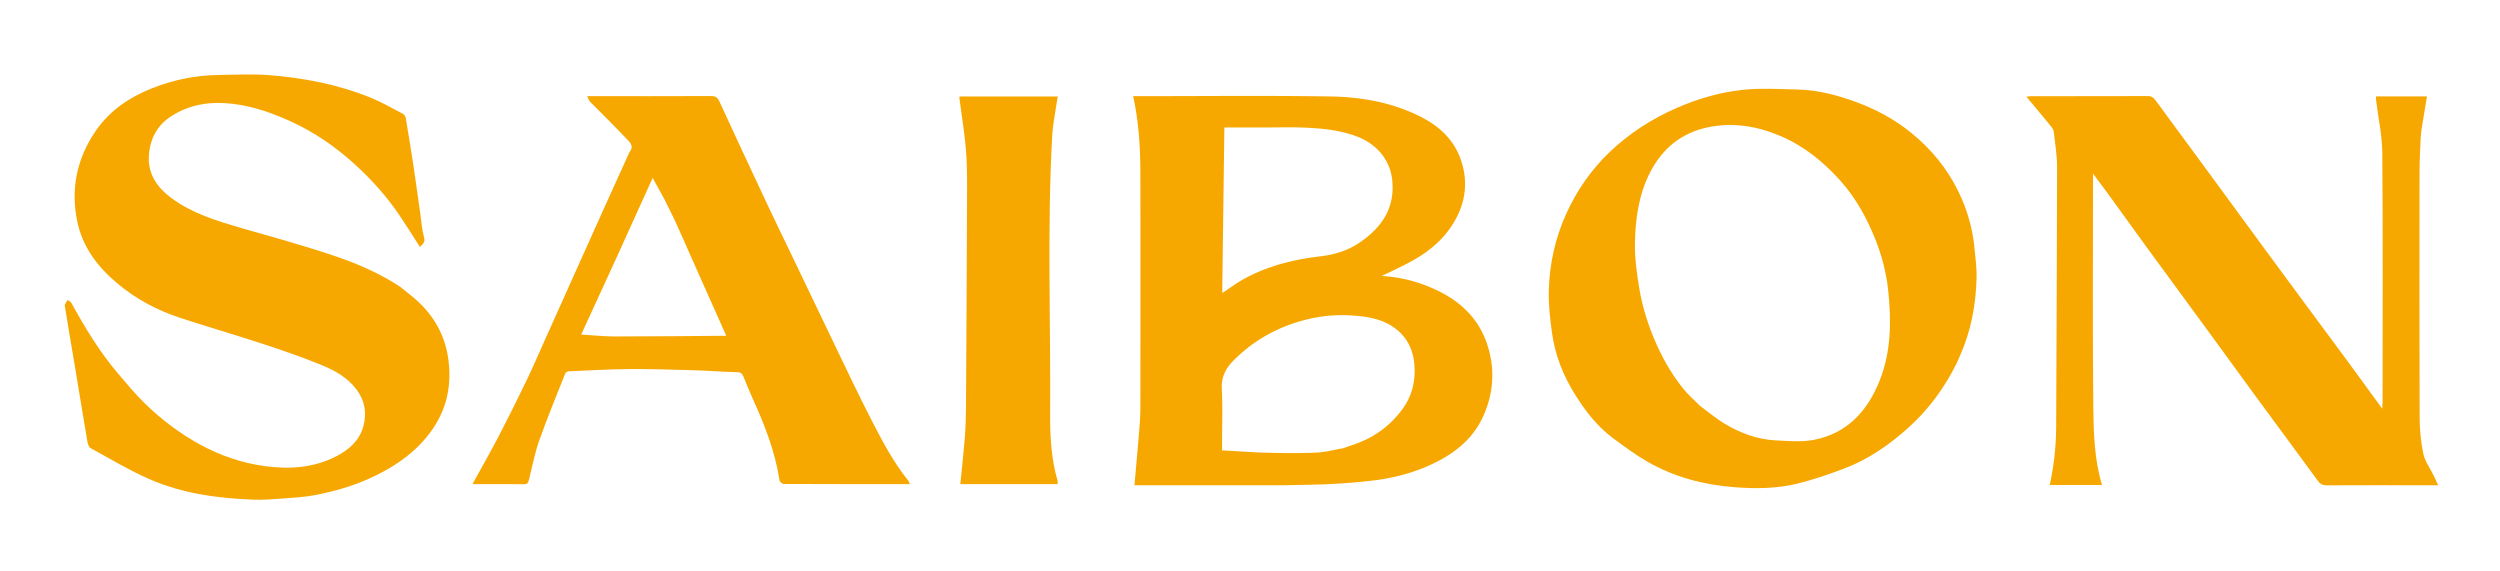 <svg xmlns="http://www.w3.org/2000/svg" xml:space="preserve" viewBox="0 0 2236 511"><path fill="#F7A800" d="M358.207 256.722c6.31 5.304 12.797 9.915 18.324 15.48 13.737 13.833 22.08 30.379 24.574 49.988 3.325 26.159-3.086 49.145-20.082 69.388-14.03 16.71-31.697 27.92-51.409 36.714-15.28 6.818-31.192 11.279-47.448 14.454-9.94 1.942-20.19 2.418-30.328 3.194-8.241.63-16.544 1.269-24.785.964-32.176-1.189-63.975-5.429-93.654-18.465-18.002-7.907-35.004-18.114-52.284-27.598-1.648-.904-2.62-3.928-2.995-6.124-3.82-22.344-7.42-44.724-11.144-67.084-3.001-18.014-6.177-36-8.99-54.043-.252-1.617 1.598-3.562 2.471-5.355 1.19.966 2.818 1.69 3.503 2.934 12.06 21.894 24.946 43.251 41.156 62.382 7.99 9.43 15.907 19.018 24.765 27.596 14.725 14.259 30.97 26.592 49.101 36.486 17.943 9.79 36.938 16.302 57.001 19.148 22.427 3.18 44.658 1.833 65.223-8.927 10.969-5.738 20.19-13.772 23.696-26.282 3.32-11.849 1.559-23.084-5.98-33.155-8.052-10.755-19.464-17.072-31.358-21.937-17.269-7.063-34.97-13.146-52.708-18.97-24.68-8.106-49.667-15.282-74.334-23.428-20.742-6.85-39.682-17.086-56.492-31.367-17.103-14.53-29.998-31.897-34.743-53.8-6.391-29.498-.7-57.26 16.61-82.256 12.45-17.98 29.872-29.64 49.851-37.62 19.433-7.761 39.716-11.794 60.67-12.012 14.695-.153 29.466-.972 44.073.172 31.132 2.439 61.704 8.308 90.797 20.059 10.096 4.077 19.607 9.625 29.284 14.695 1.138.596 2.124 2.335 2.351 3.684 2.437 14.476 4.803 28.965 6.995 43.48 2.146 14.216 4.056 28.468 6.093 42.701.971 6.788 1.344 13.755 3.219 20.288 1.31 4.566-1.024 6.27-3.71 8.717-5.528-8.618-10.933-17.223-16.517-25.71-11.943-18.15-26.32-34.29-42.374-48.795-16.909-15.277-35.625-28.142-56.445-37.653-16.632-7.598-33.73-13.617-52.08-15.804-19.673-2.344-38.194.274-55.052 11.16-12.937 8.352-19.12 20.898-19.913 35.8-.854 16.044 7.621 27.942 19.84 37.082 18.707 13.992 40.771 20.592 62.795 27.067 13.24 3.893 26.596 7.39 39.818 11.341 15.09 4.512 30.21 8.98 45.098 14.104 20.047 6.901 39.45 15.325 57.517 27.307z" data-index="1"/><path fill="#F7A800" d="M1149.005 434h-134.323c1.505-17.324 2.982-33.55 4.292-49.79.53-6.581.976-13.192.983-19.79.07-70.151.13-140.303-.007-210.455-.045-22.717-1.5-45.354-6.469-67.965h6.87c56.322 0 112.652-.598 168.96.254 27.823.422 55.286 5.16 80.621 17.801 16.252 8.11 29.47 19.622 36.03 37.124 6.237 16.635 5.924 33.42-1.43 49.665-8.575 18.94-23.21 32.322-41.09 42.24-9.193 5.1-18.814 9.429-27.536 13.756 12.402.701 25.589 3.317 38.328 8.117 25.962 9.78 46.635 25.51 55.784 52.65 7.45 22.099 6.01 44.406-3.847 65.59-7.844 16.86-21.068 28.967-37.31 37.83-19.43 10.604-40.352 16.423-62.21 18.918a577.081 577.081 0 0 1-36.363 2.975c-13.578.685-27.188.747-41.283 1.08m52.275-33.077c5.492-1.982 11.08-3.735 16.458-5.99 14.388-6.037 26.21-15.441 35.713-27.816 9.222-12.009 12.681-25.567 11.59-40.558-1.012-13.917-6.716-25.352-18.005-33.458-11.407-8.192-24.999-10.125-38.533-10.958-11.994-.739-23.947.077-35.867 2.692-26.915 5.904-50.203 18.261-69.547 37.757-6.67 6.722-10.847 14.586-10.315 25.042.846 16.622.226 33.318.226 49.982v5.179c13.957.763 27.142 1.795 40.345 2.122 14.656.363 29.346.521 43.985-.095 7.745-.326 15.412-2.486 23.95-3.9M1132.5 114h-37.42l-1.93 148.1c6.863-4.468 13.37-9.38 20.466-13.197 21.061-11.328 44.004-16.91 67.508-19.688 12.845-1.517 24.625-5.213 35.084-12.366 19.693-13.469 31.836-30.957 28.907-56.426-2.028-17.638-13.94-31.858-31.961-38.526-15.6-5.773-31.83-7.19-48.178-7.821-10.477-.404-20.983-.076-32.476-.076z" data-index="2" style="opacity:1"/><path fill="#F7A800" d="M1750.008 324.961c-10.909 22.041-25.086 41.28-43.071 57.47-17.077 15.374-35.859 28.464-57.491 36.644-13.78 5.21-27.817 10.027-42.103 13.535-18.416 4.522-37.5 4.593-56.243 3.14-27.333-2.12-53.711-9.006-77.662-22.832-10.96-6.328-21.245-13.923-31.4-21.525-13.591-10.174-23.808-23.504-32.823-37.726-10.84-17.103-18.292-35.647-21.085-55.72-1.741-12.514-3.219-25.242-2.897-37.824.61-23.798 5.604-46.78 15.504-68.71 9.431-20.893 22.178-39.344 38.616-55.112 17.586-16.87 37.76-29.904 60.206-39.727 18.983-8.307 38.688-14.023 59.034-16.198 16.338-1.746 33.016-.69 49.529-.299 18.275.433 35.802 5.161 52.795 11.488 17.642 6.569 34.053 15.447 48.782 27.474 17.664 14.423 31.756 31.582 41.755 51.996 7.86 16.046 12.872 33.025 14.527 50.881.82 8.844 2.101 17.733 1.876 26.569-.618 24.17-4.966 47.668-14.931 69.9-.93 2.076-1.897 4.134-2.918 6.576m-229.552 38.011c7.36 5.4 14.359 11.406 22.16 16.068 14.132 8.446 29.482 14.1 46.08 14.878 11.304.53 23.003 1.595 33.933-.569 29.306-5.802 47.418-25.417 58.254-52.251 10.641-26.355 10.843-53.991 7.89-81.623-1.691-15.818-5.761-31.308-11.773-46.182-7.578-18.747-17.27-36.293-30.75-51.402-15.215-17.054-32.66-31.272-54.02-40.32-21.24-8.998-43.05-12.48-65.705-7.476-22.998 5.08-39.624 18.832-50.405 39.563-10.421 20.041-13.488 41.962-13.836 64.064-.21 13.355 1.718 26.863 3.883 40.106 2.972 18.17 8.762 35.608 16.453 52.392 6.355 13.87 14.166 26.845 23.868 38.59 4.054 4.908 8.948 9.123 13.968 14.162z" data-index="3" style="opacity:1"/><path fill="#F7A800" d="M1884.264 171.778c-3.995-5.307-7.733-10.353-12.264-16.467v6.024c0 67.657-.456 135.318.251 202.967.243 23.19.95 46.622 7.778 69.485h-46.737c3.638-16.976 5.662-33.993 5.727-51.248.29-77.588.767-155.175.842-232.762.01-10.618-1.764-21.249-2.963-31.845-.201-1.78-1.435-3.623-2.625-5.084-7.038-8.635-14.204-17.166-21.84-26.35 1.791-.215 2.971-.48 4.151-.48 34.828-.022 69.656.034 104.484-.101 3.332-.013 5.155 1.477 6.893 3.845 17.284 23.547 34.609 47.064 51.895 70.609 15.064 20.519 30.075 41.077 45.144 61.593 11.69 15.915 23.42 31.8 35.158 47.681 13.584 18.38 27.233 36.714 40.784 55.12 9.752 13.246 19.388 26.577 29.716 40.747.159-2.356.33-3.711.33-5.067.013-74.488.348-148.98-.256-223.464-.129-15.924-3.672-31.82-5.618-47.731-.115-.937-.015-1.9-.015-3.04h45.595c-1.48 8.845-2.98 17.482-4.348 26.14-.588 3.72-1.131 7.474-1.3 11.23-.46 10.259-.99 20.526-1.002 30.79-.083 72.823-.17 145.645.091 218.467.04 10.96.983 22.102 3.222 32.801 1.426 6.813 6.025 12.958 9.174 19.417 1.326 2.721 2.58 5.478 4.21 8.945h-5.902c-31.329 0-62.657-.057-93.985.074-3.742.016-5.828-1.325-8.019-4.338-17.856-24.557-35.99-48.912-53.954-73.391-14.673-19.996-29.203-40.097-43.846-60.116-18.012-24.627-36.117-49.186-54.102-73.834-12.21-16.733-24.28-33.567-36.67-50.617z" data-index="4"/><path fill="#F7A800" d="M562.999 136.007c4.662-5.64-.158-9.204-2.874-12.103-10.57-11.28-21.695-22.037-32.522-33.078-.992-1.01-1.337-2.655-2.375-4.826h5.827c34.99 0 69.98.075 104.968-.104 3.954-.02 5.756 1.278 7.364 4.77 13.833 30.043 27.81 60.021 41.868 89.96 7.557 16.092 15.363 32.066 23.05 48.097 11.92 24.856 23.773 49.744 35.767 74.565 12 24.835 23.682 49.839 36.366 74.322 9.431 18.204 19.042 36.43 32.088 52.49.565.695.701 1.739 1.143 2.899-37.832 0-75.3.034-112.766-.143-1.295-.006-3.532-1.97-3.728-3.264-3.92-25.848-13.402-49.831-24.113-73.436-2.885-6.359-5.442-12.867-8.121-19.32-1.007-2.424-2.195-3.863-5.383-3.953-13.864-.394-27.71-1.428-41.574-1.832-18.587-.542-37.189-1.103-55.778-.94-17.864.156-35.721 1.186-53.575 1.981-1.12.05-2.782 1.153-3.183 2.165-7.895 19.929-16.107 39.752-23.233 59.957-4.028 11.421-6.245 23.484-9.22 35.272-.584 2.312-1.44 3.612-4.266 3.584-15.325-.15-30.653-.07-46.187-.07 7.837-14.233 15.841-28.164 23.26-42.4 8.673-16.644 17.006-33.473 25.163-50.378 5.656-11.724 10.779-23.705 16.115-35.583 11.471-25.533 22.926-51.074 34.389-76.611 5.863-13.063 11.695-26.139 17.6-39.182 7.923-17.5 15.902-34.975 23.93-52.84m30.926 41.58-10.193-18.466c-10.97 24.221-21.332 47.228-31.805 70.183-10.545 23.114-21.201 46.177-32.105 69.907 10.382.618 20.218 1.697 30.054 1.7 32.852.008 65.704-.37 99.692-.607-10.475-23.48-20.218-45.295-29.94-67.12-5.296-11.89-10.442-23.848-15.878-35.672-2.99-6.505-6.442-12.797-9.825-19.925z" data-index="5" style="opacity:1"/><path fill="#F7A800" d="M874.003 433h-15.091c1.396-14.152 2.933-27.796 4.023-41.474.697-8.733.972-17.517 1.027-26.281.404-65.073.767-130.147.984-195.22.04-12.426-.02-24.908-1.115-37.269-1.34-15.124-3.818-30.147-5.79-45.216-.042-.316.091-.656.186-1.262h87.813c-.397 2.432-.816 4.743-1.147 7.066-1.313 9.209-3.279 18.385-3.787 27.64-4.581 83.458-1.323 166.99-1.84 250.489-.121 19.557 1.024 39.379 6.641 58.487.224.761.029 1.647.029 3.04h-71.933z" data-index="6" style="opacity:1"/></svg>